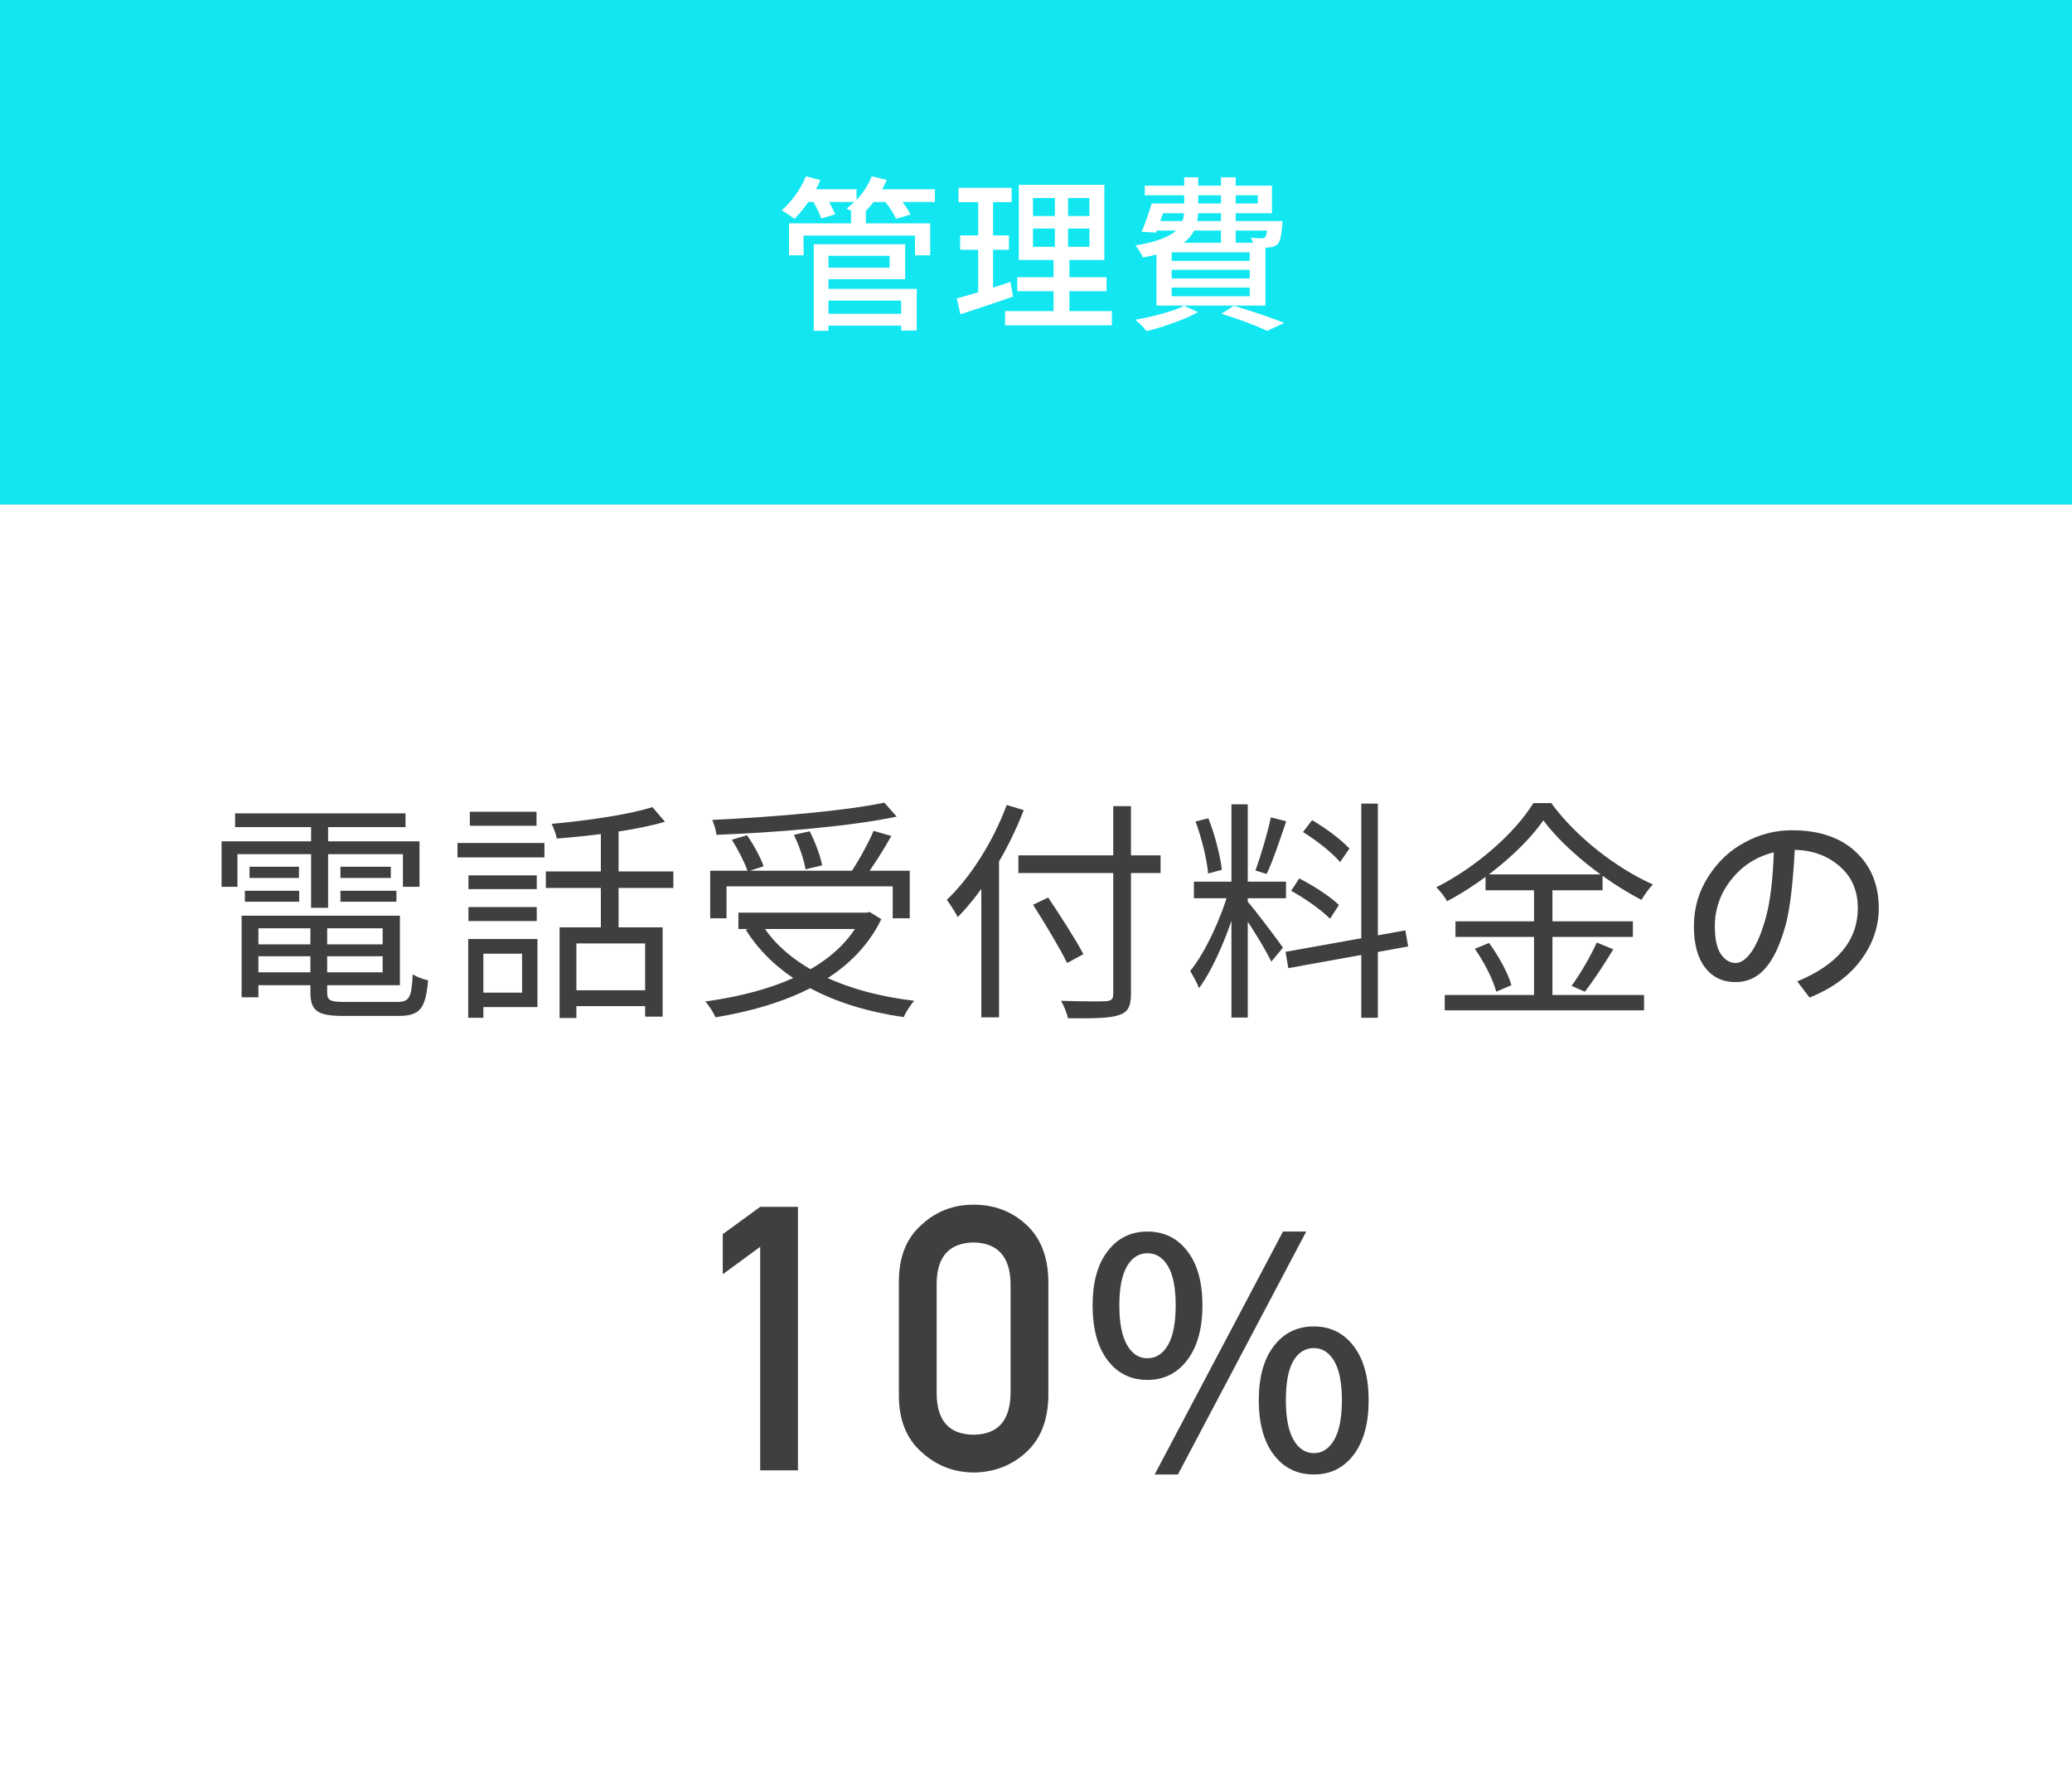 <svg width="620" height="530" viewBox="0 0 620 530" fill="none" xmlns="http://www.w3.org/2000/svg">
<rect x="0" y="0" width="620" height="530" fill="#808080" stroke="none"/>
<rect width="620" height="151" fill="#12E7F1"/>
<path d="M270.05 60.45C271.283 62.117 272.083 63.367 272.45 64.2L268.1 65.5C267.667 64.3 266.617 62.617 264.95 60.45H261.4C260.7 61.383 259.9 62.3 259 63.2H259.1V66.85H278.35V76.4H273.8V70.5H240.45V76.4H236.1V66.85H254.65V63.2H254.9L253.3 62.4C253.967 61.933 254.75 61.283 255.65 60.45H248.1C249 62.083 249.6 63.317 249.9 64.15L245.75 65.4C245.417 64.3 244.633 62.65 243.4 60.45H241.85C240.55 62.417 239.167 64.1 237.7 65.5C237.267 65.133 236.667 64.7 235.9 64.2C235.133 63.667 234.467 63.25 233.9 62.95C235.367 61.683 236.75 60.15 238.05 58.35C239.35 56.55 240.383 54.683 241.15 52.75L245.5 53.9C245.033 54.967 244.583 55.883 244.15 56.65H256.3V59.8C258.333 57.667 259.85 55.317 260.85 52.75L265.35 53.85C265.017 54.617 264.55 55.55 263.95 56.65H279.75V60.45H270.05ZM247.9 83.55V86.45H274.3V98.9H269.65V97.45H247.9V99H243.5V73.1H270.85V83.55H247.9ZM266.2 76.55H247.9V80.1H266.2V76.55ZM269.65 89.95H247.9V93.9H269.65V89.95ZM320 93.1H332.7V97.35H300.75V93.1H315.25V87.15H304.4V82.95H315.25V77.8H304.85V55.3H330.45V77.8H320V82.95H331.1V87.15H320V93.1ZM303.15 88.75C297.483 90.717 292.233 92.483 287.4 94.05L286.3 89.3C289.167 88.5 291.3 87.883 292.7 87.45V74.75H287.3V70.45H292.7V60.5H286.8V56.2H302.7V60.5H297.15V70.45H301.9V74.75H297.15V86.05L298.6 85.6C300.5 85 301.75 84.583 302.35 84.35L303.15 88.75ZM309.1 59.25V64.65H315.65V59.25H309.1ZM326 64.65V59.25H319.6V64.65H326ZM309.1 68.4V73.85H315.65V68.4H309.1ZM326 73.85V68.4H319.6V73.85H326ZM346.05 76.15C344.783 76.517 343.417 76.817 341.95 77.05C341.75 76.517 341.417 75.883 340.95 75.15C340.517 74.417 340.117 73.85 339.75 73.45C345.683 72.483 349.733 71 351.9 69H346.15L345.9 69.6L341.6 69.35C342.667 66.917 343.667 64.1 344.6 60.9H354.35V58.45H342.55V55.55H354.35V53.05H358.55V55.55H365.35V53.05H369.75V55.55H380.6V63.8H369.75V66.15H383.75L383.7 67.5C383.533 69.1 383.35 70.333 383.15 71.2C382.95 72.033 382.667 72.65 382.3 73.05C381.7 73.65 380.817 73.983 379.65 74.05L378.65 74.1V91.45H346.05V76.15ZM358.55 58.45V60.9H365.35V58.45H358.55ZM376.35 58.45H369.75V60.9H376.35V58.45ZM353.8 66.15C354.067 65.45 354.233 64.667 354.3 63.8H348L347.2 66.15H353.8ZM358.5 63.8C358.5 64.533 358.417 65.317 358.25 66.15H365.35V63.8H358.5ZM357.3 69C356.633 70.367 355.6 71.583 354.2 72.65H365.35V69H357.3ZM369.75 69V72.65H374.95C374.683 71.917 374.467 71.4 374.3 71.1C375.533 71.233 376.6 71.3 377.5 71.3C378 71.3 378.35 71.183 378.55 70.95C378.817 70.683 379.017 70.033 379.15 69H369.75ZM373.95 78.05V75.5H350.6V78.05H373.95ZM373.95 83.35V80.75H350.6V83.35H373.95ZM373.95 88.65V86.05H350.6V88.65H373.95ZM358.45 93.4C356.55 94.5 354.183 95.55 351.35 96.55C348.55 97.583 345.8 98.433 343.1 99.1C342.633 98.533 342.067 97.9 341.4 97.2C340.733 96.533 340.167 96.033 339.7 95.7C342.467 95.2 345.183 94.583 347.85 93.85C350.517 93.117 352.667 92.333 354.3 91.5L358.45 93.4ZM369.2 91.5C372 92.333 374.767 93.217 377.5 94.15C380.267 95.083 382.533 95.917 384.3 96.65L379.2 99C377.633 98.267 375.617 97.433 373.15 96.5C370.683 95.567 368.133 94.7 365.5 93.9L369.2 91.5Z" fill="white"/>
<rect x="0.5" y="151.5" width="619" height="378" fill="white" stroke="white"/>
<path d="M74.881 282.607H116.665V286.165H74.881V282.607ZM75.021 274.028H119.664V294.815H75.021V290.978H114.502V277.794H75.021V274.028ZM92.878 275.911H97.901V296.977C97.901 299.349 98.738 299.837 103.202 299.837C105.295 299.837 116.037 299.837 118.757 299.837C122.524 299.837 123.152 298.581 123.501 291.536C124.687 292.373 126.64 293.071 128.105 293.35C127.337 301.86 125.733 304.022 119.106 304.022C117.293 304.022 104.667 304.022 102.923 304.022C95.11 304.022 92.878 302.627 92.878 296.907V275.911ZM72.3 274.028H77.323V298.442H72.3V274.028ZM70.347 243.405H121.338V247.521H70.347V243.405ZM74.672 259.379H89.46V262.727H74.672V259.379ZM73.277 266.564H89.53V269.842H73.277V266.564ZM101.877 266.564H118.618V269.842H101.877V266.564ZM101.877 259.379H116.944V262.727H101.877V259.379ZM93.087 245.009H98.18V271.656H93.087V245.009ZM66.301 251.776H125.524V265.378H120.571V255.612H71.045V265.378H66.301V251.776ZM167.447 277.515H198.278V304.232H193.047V282.328H172.469V304.65H167.447V277.515ZM195.209 241.522L198.976 245.916C190.466 248.427 177.491 250.102 166.61 250.939C166.4 249.753 165.703 247.8 165.075 246.544C175.608 245.567 188.164 243.824 195.209 241.522ZM179.793 246.893H185.095V279.957H179.793V246.893ZM163.331 260.774H201.487V265.727H163.331V260.774ZM170.725 296.349H195.628V301.093H170.725V296.349ZM140.172 261.96H160.611V266.075H140.172V261.96ZM140.591 242.917H160.541V247.102H140.591V242.917ZM140.172 271.447H160.611V275.632H140.172V271.447ZM136.894 252.264H162.913V256.589H136.894V252.264ZM142.823 281.003H160.82V301.372H142.823V297.047H156.216V285.398H142.823V281.003ZM140.103 281.003H144.637V304.58H140.103V281.003ZM212.509 260.565H272.219V274.795H267.127V265.238H217.391V274.795H212.509V260.565ZM220.949 273.121H259.942V278.004H220.949V273.121ZM264.616 240.196L268.313 244.382C254.292 247.311 232.528 249.125 214.392 249.822C214.252 248.497 213.625 246.544 213.136 245.358C231.203 244.521 252.688 242.707 264.616 240.196ZM218.996 251.287L223.53 249.962C225.553 252.822 227.645 256.728 228.483 259.239L223.739 260.774C222.902 258.263 220.879 254.287 218.996 251.287ZM237.551 249.822L242.294 248.776C243.898 251.985 245.573 256.24 245.991 258.96L241.038 260.146C240.62 257.426 239.155 253.101 237.551 249.822ZM261.407 248.637L266.708 250.171C264.197 254.636 260.919 259.798 258.408 263.076L254.222 261.611C256.664 258.123 259.733 252.543 261.407 248.637ZM258.059 273.121H259.245L260.221 272.912L263.709 275.074C255.129 292.792 235.388 300.883 214.113 304.441C213.555 303.116 212.09 300.814 211.044 299.698C231.97 296.838 250.804 289.444 258.059 274.028V273.121ZM227.785 276.33C235.737 289.165 252.548 296.977 273.544 299.488C272.498 300.674 271.033 302.906 270.405 304.371C249.13 301.302 232.319 292.792 223.181 278.283L227.785 276.33ZM304.725 255.961H347.276V261.262H304.725V255.961ZM333.115 241.243H338.417V297.465C338.417 301.441 337.301 303.046 334.65 303.813C331.93 304.72 327.186 304.79 319.583 304.72C319.304 303.325 318.327 300.953 317.49 299.488C323.42 299.698 329.209 299.698 330.814 299.628C332.488 299.488 333.115 299.07 333.115 297.465V241.243ZM309.12 270.749L313.654 268.587C317.281 274.028 321.955 281.282 324.187 285.537L319.304 288.188C317.211 283.863 312.677 276.33 309.12 270.749ZM293.634 259.449L298.866 254.147L298.935 254.287V304.441H293.634V259.449ZM301.237 240.894L306.329 242.428C301.656 254.566 294.332 266.564 286.589 274.446C285.961 273.191 284.287 270.54 283.31 269.284C290.495 262.448 297.192 251.776 301.237 240.894ZM368.481 240.685H373.364V304.511H368.481V240.685ZM357.251 263.843H384.804V268.796H357.251V263.843ZM367.714 266.424L370.853 267.819C368.412 277.306 363.459 289.374 358.785 295.721C358.227 294.187 356.972 291.955 356.135 290.56C360.599 285.188 365.482 274.586 367.714 266.424ZM373.225 269.703C375.178 271.795 382.293 281.282 383.897 283.584L380.41 287.769C378.666 284.003 372.946 274.865 370.644 271.865L373.225 269.703ZM357.739 245.846L361.576 244.87C363.529 249.753 365.133 256.1 365.621 260.286L361.506 261.402C361.157 257.217 359.553 250.729 357.739 245.846ZM380.27 244.591L384.874 245.777C383.06 251.078 380.898 257.635 379.014 261.541L375.666 260.495C377.201 256.31 379.294 249.334 380.27 244.591ZM407.335 240.475H412.288V304.58H407.335V240.475ZM384.665 284.84L420.519 278.422L421.356 283.235L385.502 289.723L384.665 284.84ZM389.896 248.985L392.617 245.428C396.663 247.8 401.476 251.357 403.778 253.938L400.987 257.984C398.755 255.263 393.942 251.497 389.896 248.985ZM386.339 266.564L388.78 262.867C392.966 265.029 398.127 268.308 400.639 270.819L397.988 274.934C395.546 272.423 390.524 268.866 386.339 266.564ZM461.814 245.498C456.024 253.799 444.794 263.425 433.005 269.703C432.377 268.447 430.912 266.634 429.796 265.517C441.864 259.449 453.443 249.125 458.815 240.336H464.186C471.58 250.45 483.647 259.798 494.599 264.68C493.343 265.936 492.088 267.75 491.181 269.284C480.369 263.704 468.232 254.147 461.814 245.498ZM444.515 261.681H479.532V266.424H444.515V261.681ZM435.516 275.702H488.6V280.375H435.516V275.702ZM432.308 297.744H491.948V302.348H432.308V297.744ZM459.024 263.495H464.535V300.186H459.024V263.495ZM441.306 283.933L445.561 282.189C448.421 286.026 451.281 291.327 452.258 294.815L447.723 296.768C446.817 293.28 444.096 287.839 441.306 283.933ZM477.788 282.049L482.741 284.072C480.09 288.467 476.811 293.489 474.231 296.768L470.254 295.024C472.766 291.606 476.044 286.026 477.788 282.049ZM506.862 277.201C506.862 271.752 508.292 266.802 511.153 262.351C514.014 257.855 517.67 254.427 522.121 252.065C526.571 249.658 531.249 248.455 536.154 248.455C544.328 248.455 550.709 250.612 555.295 254.926C559.882 259.195 562.176 264.804 562.176 271.752C562.176 277.338 560.382 282.538 556.794 287.351C553.252 292.12 548.143 295.844 541.467 298.523L537.788 293.687C549.869 288.691 555.909 281.38 555.909 271.752C555.909 266.529 554.092 262.351 550.459 259.218C546.871 256.084 542.398 254.449 537.039 254.313C536.54 263.986 535.677 271.32 534.451 276.316C532.816 282.401 530.772 286.852 528.32 289.668C525.913 292.483 522.916 293.891 519.328 293.891C515.468 293.891 512.425 292.438 510.2 289.531C507.974 286.625 506.862 282.515 506.862 277.201ZM530.772 255.062C525.595 256.334 521.349 259.059 518.034 263.237C514.764 267.369 513.129 272.024 513.129 277.201C513.129 281.062 513.742 283.855 514.968 285.58C516.194 287.306 517.648 288.169 519.328 288.169C521.008 288.169 522.643 286.988 524.233 284.627C525.822 282.265 527.23 278.836 528.456 274.34C529.728 269.572 530.5 263.146 530.772 255.062Z" fill="#403E3E"/>
<path d="M227.47 373.103L216.275 381.323V369.317L227.47 361.151H238.773V440H227.47V373.103ZM302.393 417.286V383.865C302.176 375.969 298.481 371.949 291.306 371.805C284.096 371.949 280.418 375.969 280.274 383.865V417.286C280.418 425.254 284.096 429.274 291.306 429.346C298.481 429.274 302.176 425.254 302.393 417.286ZM268.971 417.935V383.162C269.043 375.879 271.369 370.272 275.948 366.343C280.238 362.449 285.357 360.502 291.306 360.502C297.435 360.502 302.645 362.449 306.936 366.343C311.298 370.272 313.551 375.879 313.696 383.162V417.935C313.551 425.182 311.298 430.77 306.936 434.7C302.645 438.594 297.435 440.577 291.306 440.649C285.357 440.577 280.238 438.594 275.948 434.7C271.369 430.77 269.043 425.182 268.971 417.935ZM343.321 412.944C338.367 412.944 334.398 410.975 331.413 407.038C328.428 403.1 326.935 397.638 326.935 390.652C326.935 383.729 328.428 378.33 331.413 374.456C334.398 370.518 338.367 368.55 343.321 368.55C348.339 368.55 352.34 370.518 355.325 374.456C358.31 378.33 359.803 383.729 359.803 390.652C359.803 397.574 358.278 403.036 355.23 407.038C352.245 410.975 348.275 412.944 343.321 412.944ZM345.512 441.238L383.905 368.55H390.86L352.467 441.238H345.512ZM343.321 406.466C345.925 406.466 347.989 405.132 349.514 402.465C351.038 399.797 351.8 395.86 351.8 390.652C351.8 385.444 351.038 381.538 349.514 378.934C347.989 376.33 345.925 375.028 343.321 375.028C340.781 375.028 338.749 376.33 337.224 378.934C335.7 381.538 334.938 385.444 334.938 390.652C334.938 395.86 335.7 399.797 337.224 402.465C338.749 405.132 340.781 406.466 343.321 406.466ZM393.146 441.238C388.129 441.238 384.127 439.27 381.142 435.332C378.157 431.394 376.665 425.964 376.665 419.041C376.665 412.118 378.157 406.72 381.142 402.846C384.127 398.908 388.129 396.939 393.146 396.939C398.1 396.939 402.069 398.908 405.054 402.846C408.04 406.72 409.532 412.118 409.532 419.041C409.532 425.964 408.04 431.394 405.054 435.332C402.069 439.27 398.1 441.238 393.146 441.238ZM393.146 434.856C395.687 434.856 397.719 433.522 399.243 430.854C400.767 428.187 401.53 424.249 401.53 419.041C401.53 413.833 400.767 409.927 399.243 407.323C397.719 404.719 395.687 403.417 393.146 403.417C390.542 403.417 388.478 404.719 386.954 407.323C385.493 409.927 384.763 413.833 384.763 419.041C384.763 424.249 385.525 428.187 387.049 430.854C388.573 433.522 390.606 434.856 393.146 434.856Z" fill="#403E3E"/>
</svg>

